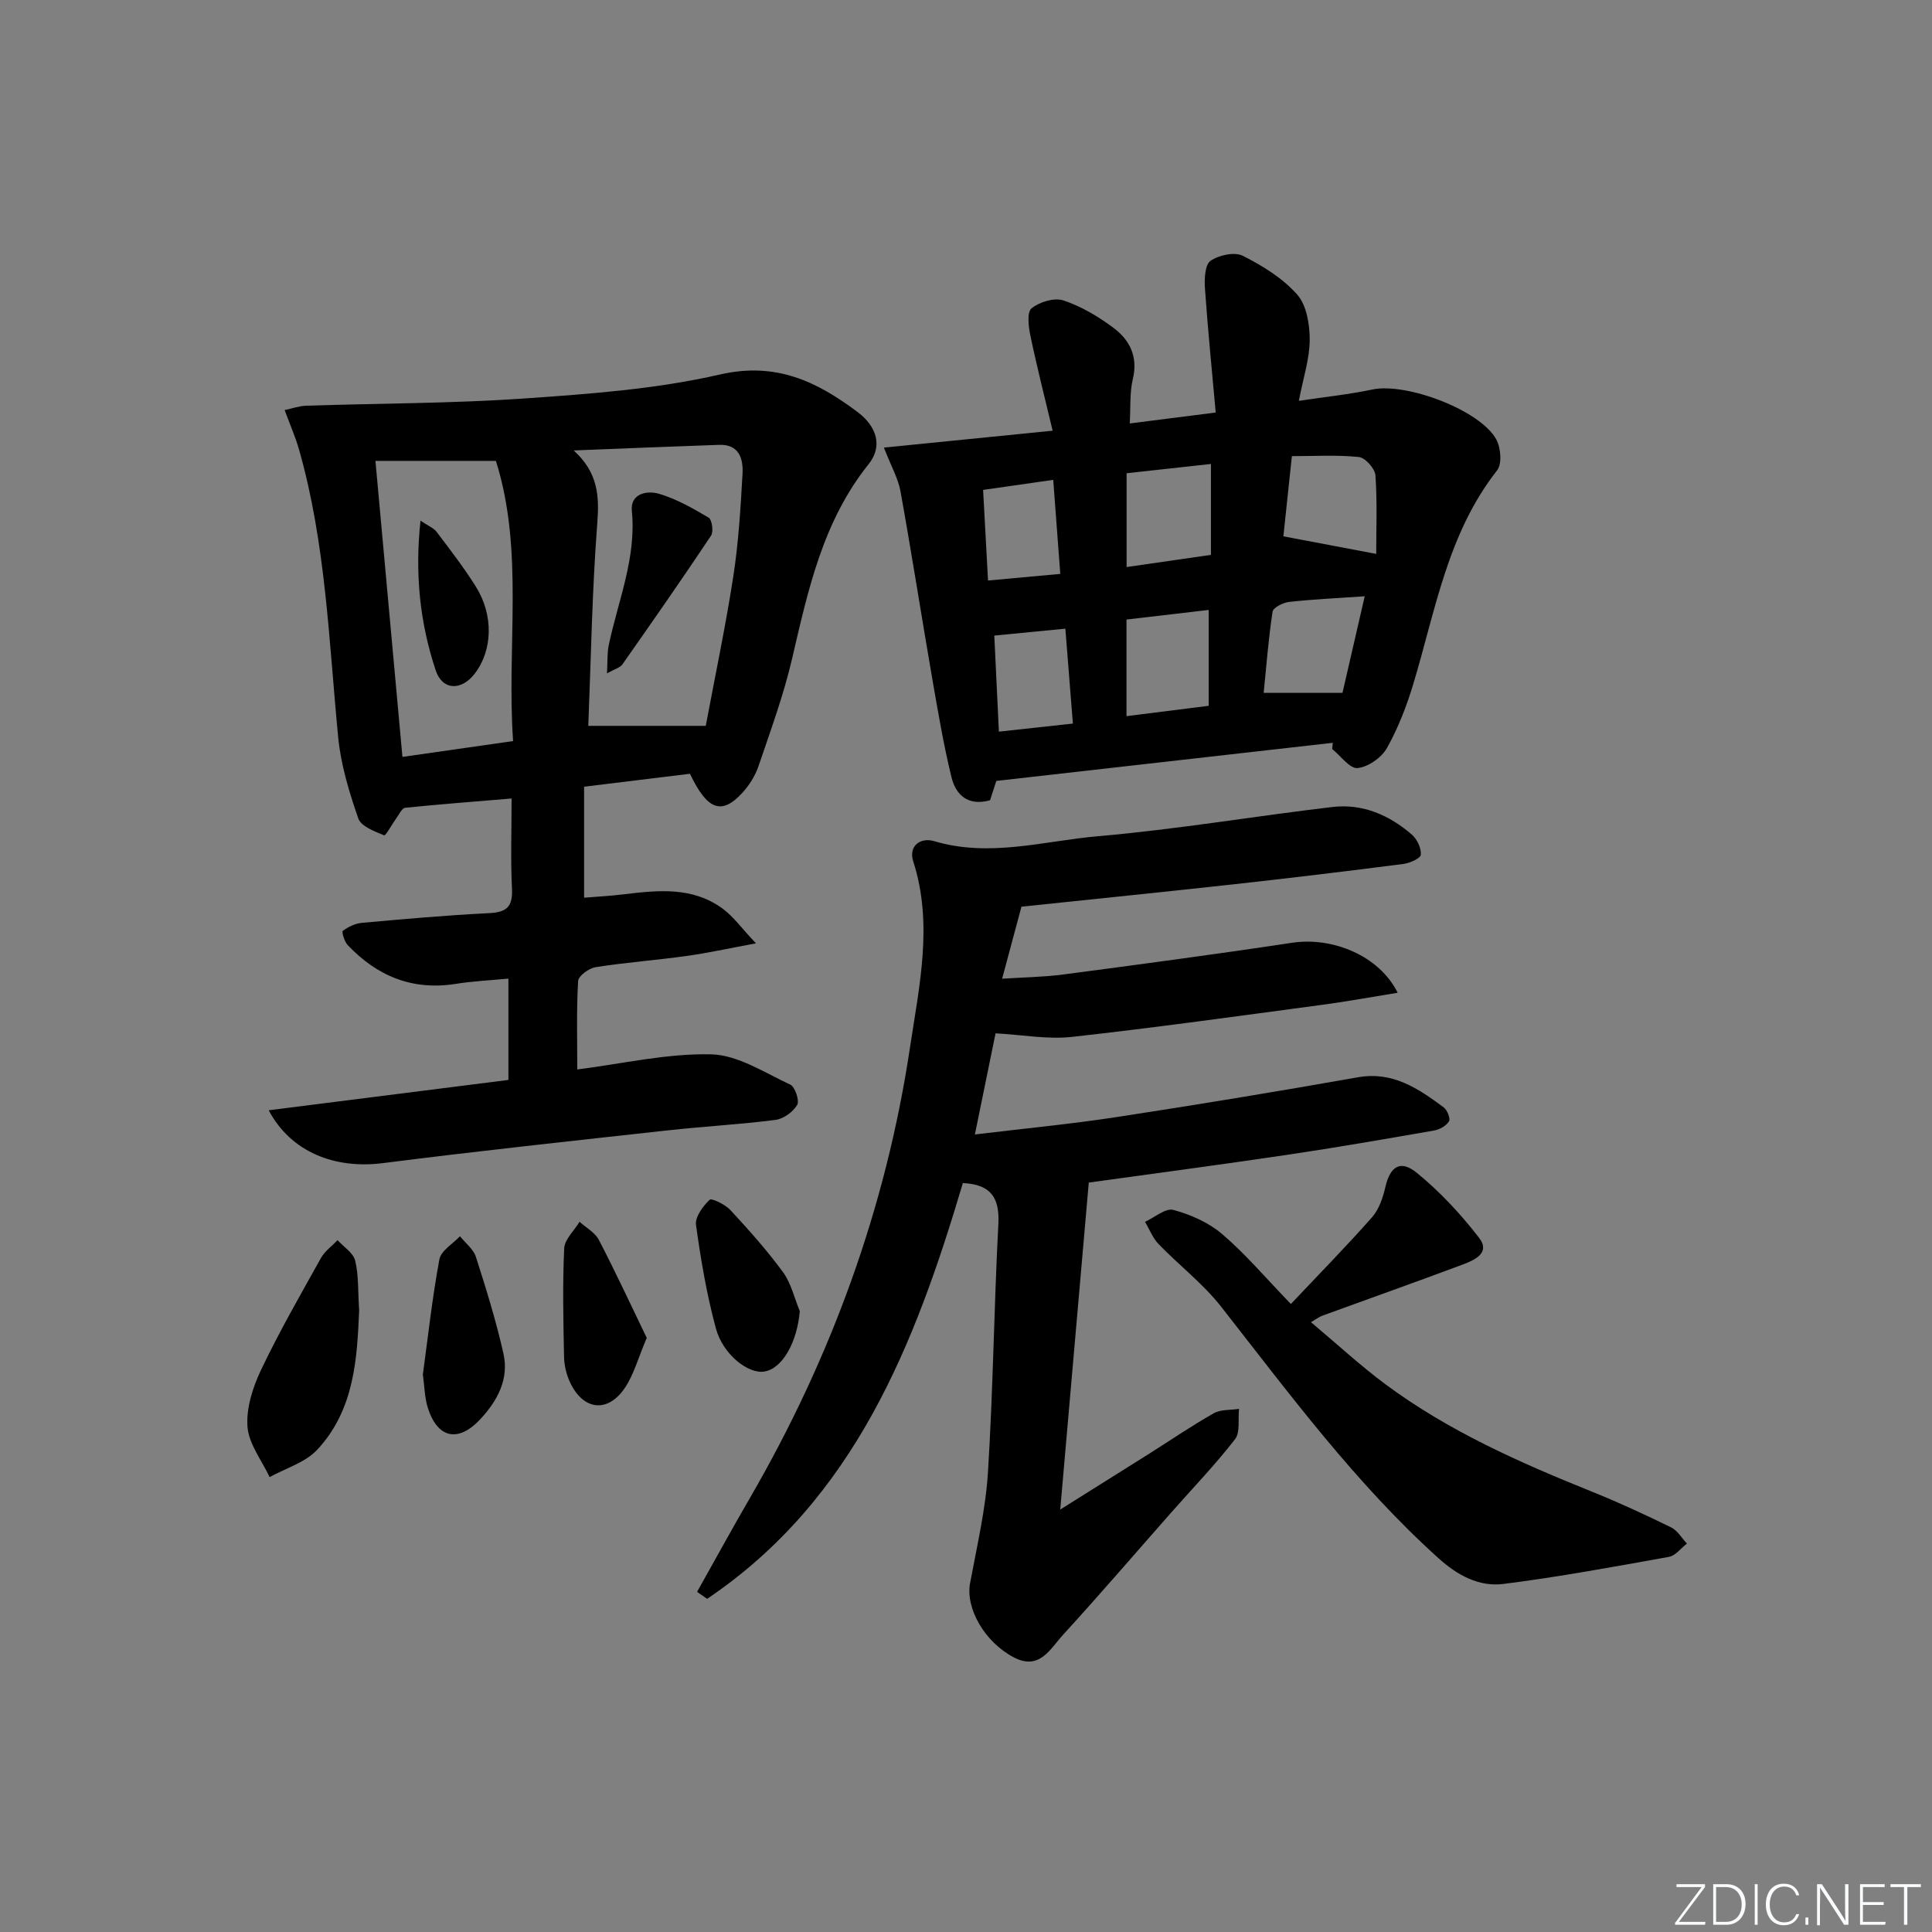 <svg enable-background="new 0 0 400 400" viewBox="0 0 400 400" xmlns="http://www.w3.org/2000/svg"><rect x="0" y="0" width="400" height="400" fill="#808080" stroke="none"/><path d="m346.9 398 5.4-7.3h-5.2v-.6h5.9v.6l-5.4 7.2h5.5l-.1.6h-6.2v-.5z" fill="#fafbfc"/><path d="m354.7 390.1h2.8c2.3 0 3.9 1.6 3.9 4.1s-1.6 4.3-3.9 4.3h-2.8zm.6 7.8h2c2.2 0 3.3-1.6 3.3-3.6 0-1.8-1-3.6-3.3-3.6h-2z" fill="#fafbfc"/><path d="m363.9 390.1v8.4h-.6v-8.4z" fill="#fafbfc"/><path d="m372.5 396.3c-.4 1.3-1.4 2.3-3.2 2.3-2.4 0-3.7-1.9-3.7-4.3 0-2.3 1.2-4.3 3.7-4.3 1.8 0 2.9 1 3.2 2.4h-.6c-.4-1.1-1.1-1.8-2.5-1.8-2.1 0-3 1.9-3 3.7s.9 3.7 3 3.7c1.4 0 2.1-.7 2.5-1.7z" fill="#fafbfc"/><path d="m373.8 398.5v-1.5h.6v1.5z" fill="#fafbfc"/><path d="m376.2 398.5v-8.4h1c1.3 2 4.4 6.7 4.9 7.6-.1-1.2-.1-2.4-.1-3.8v-3.8h.7v8.4h-.9c-1.2-1.9-4.4-6.8-5-7.7.1 1.1 0 2.3 0 3.9v3.9h-.6z" fill="#fafbfc"/><path d="m390 394.4h-4.3v3.5h4.7l-.1.6h-5.2v-8.4h5.1v.6h-4.5v3.1h4.3z" fill="#fafbfc"/><path d="m394.2 390.7h-2.8v-.6h6.3v.6h-2.8v7.8h-.7z" fill="#fafbfc"/><g fill="#010000"><path d="m55.63 229.87c16.67-2.11 33.01-4.18 49.63-6.28 0-6.98 0-13.72 0-20.98-3.79.36-7.38.53-10.91 1.09-8.97 1.42-16.29-1.61-22.37-8.04-.68-.72-1.28-2.74-1-2.94 1.11-.82 2.54-1.52 3.9-1.65 8.77-.79 17.55-1.58 26.34-2.01 3.61-.17 4.96-1.27 4.78-5.02-.3-6.12-.08-12.27-.08-18.72-7.65.64-14.85 1.19-22.04 1.92-.64.07-1.19 1.28-1.72 2.01-.93 1.28-2.31 3.82-2.62 3.7-1.98-.82-4.79-1.85-5.36-3.5-1.88-5.43-3.61-11.09-4.16-16.78-1.94-19.99-2.56-40.15-8.12-59.64-.72-2.53-1.8-4.95-2.97-8.13 1.54-.32 2.99-.85 4.46-.9 15.06-.5 30.15-.46 45.17-1.5 13.57-.94 27.32-1.94 40.52-4.97 11.58-2.65 20.03 1.45 28.45 7.76 4.07 3.05 5.24 7.15 2.3 10.82-9.49 11.85-12.52 26.05-15.84 40.28-1.76 7.55-4.46 14.9-6.96 22.26-.68 1.99-1.91 3.94-3.34 5.5-4.27 4.66-7.26 3.59-10.84-3.95-7.08.87-14.27 1.75-21.92 2.68v22.98c2.68-.22 5.4-.36 8.1-.69 7.17-.87 14.38-1.65 20.66 3.01 2.16 1.61 3.8 3.92 6.82 7.13-5.82 1.08-10.09 2.02-14.41 2.62-6.25.87-12.56 1.33-18.78 2.31-1.38.22-3.57 1.81-3.63 2.87-.35 6.09-.17 12.21-.17 18.31 9.34-1.18 18.55-3.35 27.72-3.13 5.53.13 11.04 3.79 16.38 6.27.99.46 1.94 3.32 1.43 4.2-.85 1.45-2.82 2.88-4.48 3.1-7.41.95-14.88 1.35-22.31 2.17-19.64 2.17-39.29 4.27-58.88 6.77-10.05 1.3-19.14-2.25-23.75-10.93zm90.49-79.59c1.89-10.11 4.08-20.44 5.69-30.87 1.09-7.03 1.52-14.17 1.92-21.28.18-3.12-.67-6.18-4.86-6.03-9.69.33-19.37.74-30.09 1.16 5.07 4.62 5.31 9.46 4.88 15.08-1.08 13.99-1.3 28.05-1.86 41.94zm-39.89 3.15c-1.37-19.7 2.33-39.36-3.56-58.01-8.81 0-16.84 0-24.94 0 1.85 20.24 3.71 40.62 5.59 61.29 7.85-1.13 15.04-2.16 22.91-3.28z"/><path d="m144.32 329.58c3.63-6.46 7.19-12.97 10.91-19.38 16.85-29.05 28.2-60.17 33.17-93.31 1.89-12.6 4.85-25.58.68-38.54-1.05-3.26 1.55-5.03 4.32-4.2 11.5 3.43 22.76-.05 34.02-1.03 16.2-1.4 32.28-4.14 48.44-6.04 6.25-.74 11.79 1.67 16.47 5.74 1.08.94 1.96 2.82 1.83 4.15-.08.77-2.31 1.74-3.66 1.91-11.7 1.5-23.41 2.92-35.13 4.21-14.53 1.6-29.07 3.07-43.89 4.63-1.27 4.71-2.54 9.45-4 14.91 4.59-.3 8.65-.34 12.65-.87 15.81-2.09 31.62-4.19 47.38-6.57 8.37-1.26 18.04 2.65 21.86 10.35-5.42.87-10.48 1.81-15.58 2.49-17.29 2.31-34.56 4.73-51.89 6.65-4.99.55-10.15-.43-15.78-.74-1.28 6.25-2.72 13.28-4.28 20.94 10.2-1.23 19.74-2.14 29.2-3.58 16.73-2.56 33.43-5.31 50.09-8.26 7.24-1.28 12.49 2.33 17.74 6.2.75.55 1.48 2.34 1.13 2.91-.56.94-1.94 1.71-3.09 1.91-10.14 1.77-20.28 3.53-30.46 5.04-13.94 2.07-27.91 3.91-41.03 5.74-1.97 22.59-3.89 44.63-5.91 67.7 6.58-4.13 12.42-7.79 18.25-11.46 4.5-2.84 8.9-5.85 13.52-8.47 1.45-.83 3.48-.64 5.25-.92-.24 2.14.28 4.85-.84 6.3-4.07 5.25-8.7 10.06-13.11 15.06-7.49 8.49-14.86 17.08-22.5 25.43-2.61 2.85-4.85 7.46-10.18 4.66-6.09-3.19-10.02-10.19-9.06-15.35 1.42-7.65 3.23-15.3 3.71-23.03 1.07-17.09 1.25-34.24 2.15-51.34.28-5.41-1.52-8.21-7.35-8.48-9.91 33.38-22.41 65.48-52.94 86.08-.7-.47-1.39-.96-2.09-1.44z"/><path d="m275.94 153.79c-23.07 2.61-46.14 5.23-69.66 7.89-.33 1.03-.83 2.55-1.3 4-4.61 1.3-7.11-1.15-8-4.81-1.64-6.73-2.79-13.6-3.98-20.44-2.23-12.89-4.24-25.82-6.56-38.69-.48-2.67-1.92-5.17-3.44-9.07 11.66-1.17 22.59-2.26 34.94-3.5-1.59-6.67-3.24-13.12-4.6-19.63-.4-1.88-.76-4.89.23-5.7 1.64-1.33 4.72-2.27 6.61-1.64 3.71 1.25 7.27 3.35 10.42 5.73 3.31 2.49 5.04 5.93 3.95 10.5-.68 2.83-.45 5.87-.65 9.24 5.93-.75 11.27-1.43 17.8-2.26-.78-8.73-1.64-17.23-2.23-25.75-.13-1.93 0-4.86 1.16-5.66 1.72-1.19 4.97-1.9 6.68-1.04 4.1 2.06 8.26 4.64 11.26 8.03 1.96 2.21 2.6 6.2 2.59 9.38-.01 3.89-1.32 7.78-2.25 12.62 5.35-.8 10.36-1.32 15.25-2.35 6.99-1.47 22.3 4.25 25.63 10.34.94 1.72 1.22 5.07.17 6.4-10.24 13.03-12.76 28.97-17.33 44.16-1.38 4.59-3.14 9.16-5.47 13.32-1.12 2-3.89 3.94-6.09 4.16-1.6.16-3.5-2.53-5.26-3.95.05-.41.09-.85.13-1.28zm-42.71-5.52c6-.76 11.52-1.45 17.02-2.14 0-6.91 0-13.17 0-19.85-5.9.69-11.41 1.33-17.02 1.99zm.02-30.87c6.21-.9 11.86-1.71 17.46-2.52 0-6.59 0-12.5 0-18.82-6 .66-11.67 1.28-17.46 1.92zm49.3 6.05c-5.9.41-10.82.63-15.71 1.18-1.23.14-3.24 1.17-3.37 2.02-.85 5.59-1.28 11.25-1.84 16.79h16.32c1.43-6.23 2.93-12.75 4.6-19.99zm-16.84-12.41c6.27 1.19 12.14 2.3 19.22 3.64 0-5.14.23-10.73-.16-16.27-.1-1.4-2.12-3.66-3.44-3.79-4.53-.47-9.15-.18-13.86-.18-.63 5.98-1.2 11.37-1.76 16.6zm-59.85 20.55c.33 6.86.63 13.23.95 19.89 5.58-.61 10.25-1.12 15.32-1.67-.55-6.88-1.04-13.1-1.56-19.65-4.87.47-9.4.92-14.71 1.43zm12.2-32.24c-5.34.77-9.73 1.4-14.52 2.08.34 6.2.67 12.22 1.02 18.76 5.23-.48 9.93-.91 14.96-1.37-.5-6.73-.97-12.92-1.46-19.47z"/><path d="m267.26 269.98c6.04-6.4 11.6-12.05 16.84-18 1.44-1.64 2.23-4.07 2.74-6.26.97-4.18 3.07-5.68 6.47-2.92 4.8 3.91 9.13 8.56 12.92 13.48 2.45 3.19-1.07 4.66-3.5 5.57-9.62 3.6-19.31 7.03-28.96 10.55-.6.22-1.13.63-2.35 1.34 5.31 4.45 10.17 8.96 15.45 12.88 13.05 9.68 27.78 16.2 42.77 22.23 5.54 2.23 10.97 4.75 16.33 7.37 1.33.65 2.21 2.21 3.29 3.36-1.23.95-2.36 2.5-3.72 2.75-11.4 2.05-22.8 4.16-34.28 5.61-5.05.63-9.49-1.77-13.45-5.34-17.17-15.48-30.8-33.97-44.97-52.04-3.74-4.78-8.71-8.58-12.96-12.98-1.22-1.26-1.89-3.06-2.82-4.61 1.98-.9 4.26-2.91 5.88-2.47 3.58.97 7.3 2.61 10.09 5 4.79 4.07 8.89 8.95 14.23 14.48z"/><path d="m74.36 271.29c-.43 9.77-.9 20.54-8.7 28.88-2.47 2.64-6.51 3.81-9.84 5.65-1.62-3.47-4.31-6.85-4.58-10.42-.29-3.85 1.09-8.16 2.8-11.76 3.76-7.91 8.14-15.52 12.41-23.18.8-1.43 2.28-2.48 3.44-3.7 1.26 1.4 3.24 2.62 3.64 4.23.74 3.01.56 6.24.83 10.3z"/><path d="m87.55 284.57c1.06-7.77 1.94-15.86 3.42-23.83.33-1.8 2.78-3.21 4.26-4.79 1.13 1.42 2.79 2.66 3.3 4.28 2.12 6.6 4.18 13.24 5.7 20 1.19 5.27-1.21 9.75-4.77 13.58-4.62 4.97-8.96 4-10.94-2.53-.61-2.04-.63-4.24-.97-6.71z"/><path d="m165.59 271.45c-.54 6.35-3.51 11.81-7.26 12.5-3.32.62-8.63-3.44-10.12-8.94-1.89-7-3.12-14.21-4.11-21.41-.23-1.64 1.43-3.86 2.82-5.2.4-.39 3.23.97 4.3 2.13 3.82 4.13 7.6 8.35 10.92 12.89 1.66 2.29 2.32 5.33 3.45 8.03z"/><path d="m133.9 276.99c-1.8 4.25-2.67 7.55-4.45 10.24-3.55 5.39-8.71 4.83-11.44-1.06-.75-1.61-1.2-3.5-1.23-5.27-.15-7.48-.32-14.97.03-22.43.09-1.88 2.07-3.67 3.18-5.51 1.36 1.23 3.21 2.22 4 3.75 3.54 6.82 6.78 13.81 9.91 20.28z"/><path d="m125.67 139.41c.14-2.44.02-4.2.37-5.86 1.93-9.18 5.73-17.99 4.78-27.75-.36-3.66 3.18-4.31 5.69-3.55 3.58 1.08 6.96 2.99 10.2 4.92.7.42 1.06 2.9.51 3.72-5.98 8.97-12.15 17.82-18.35 26.65-.48.7-1.58.96-3.2 1.87z"/><path d="m87.06 107.8c1.59 1.08 2.72 1.5 3.33 2.31 2.8 3.7 5.65 7.39 8.11 11.31 3.74 5.95 3.5 13.23-.22 18.06-2.76 3.58-6.69 3.49-8.08-.71-3.24-9.76-4.34-19.86-3.14-30.97z"/></g></svg>